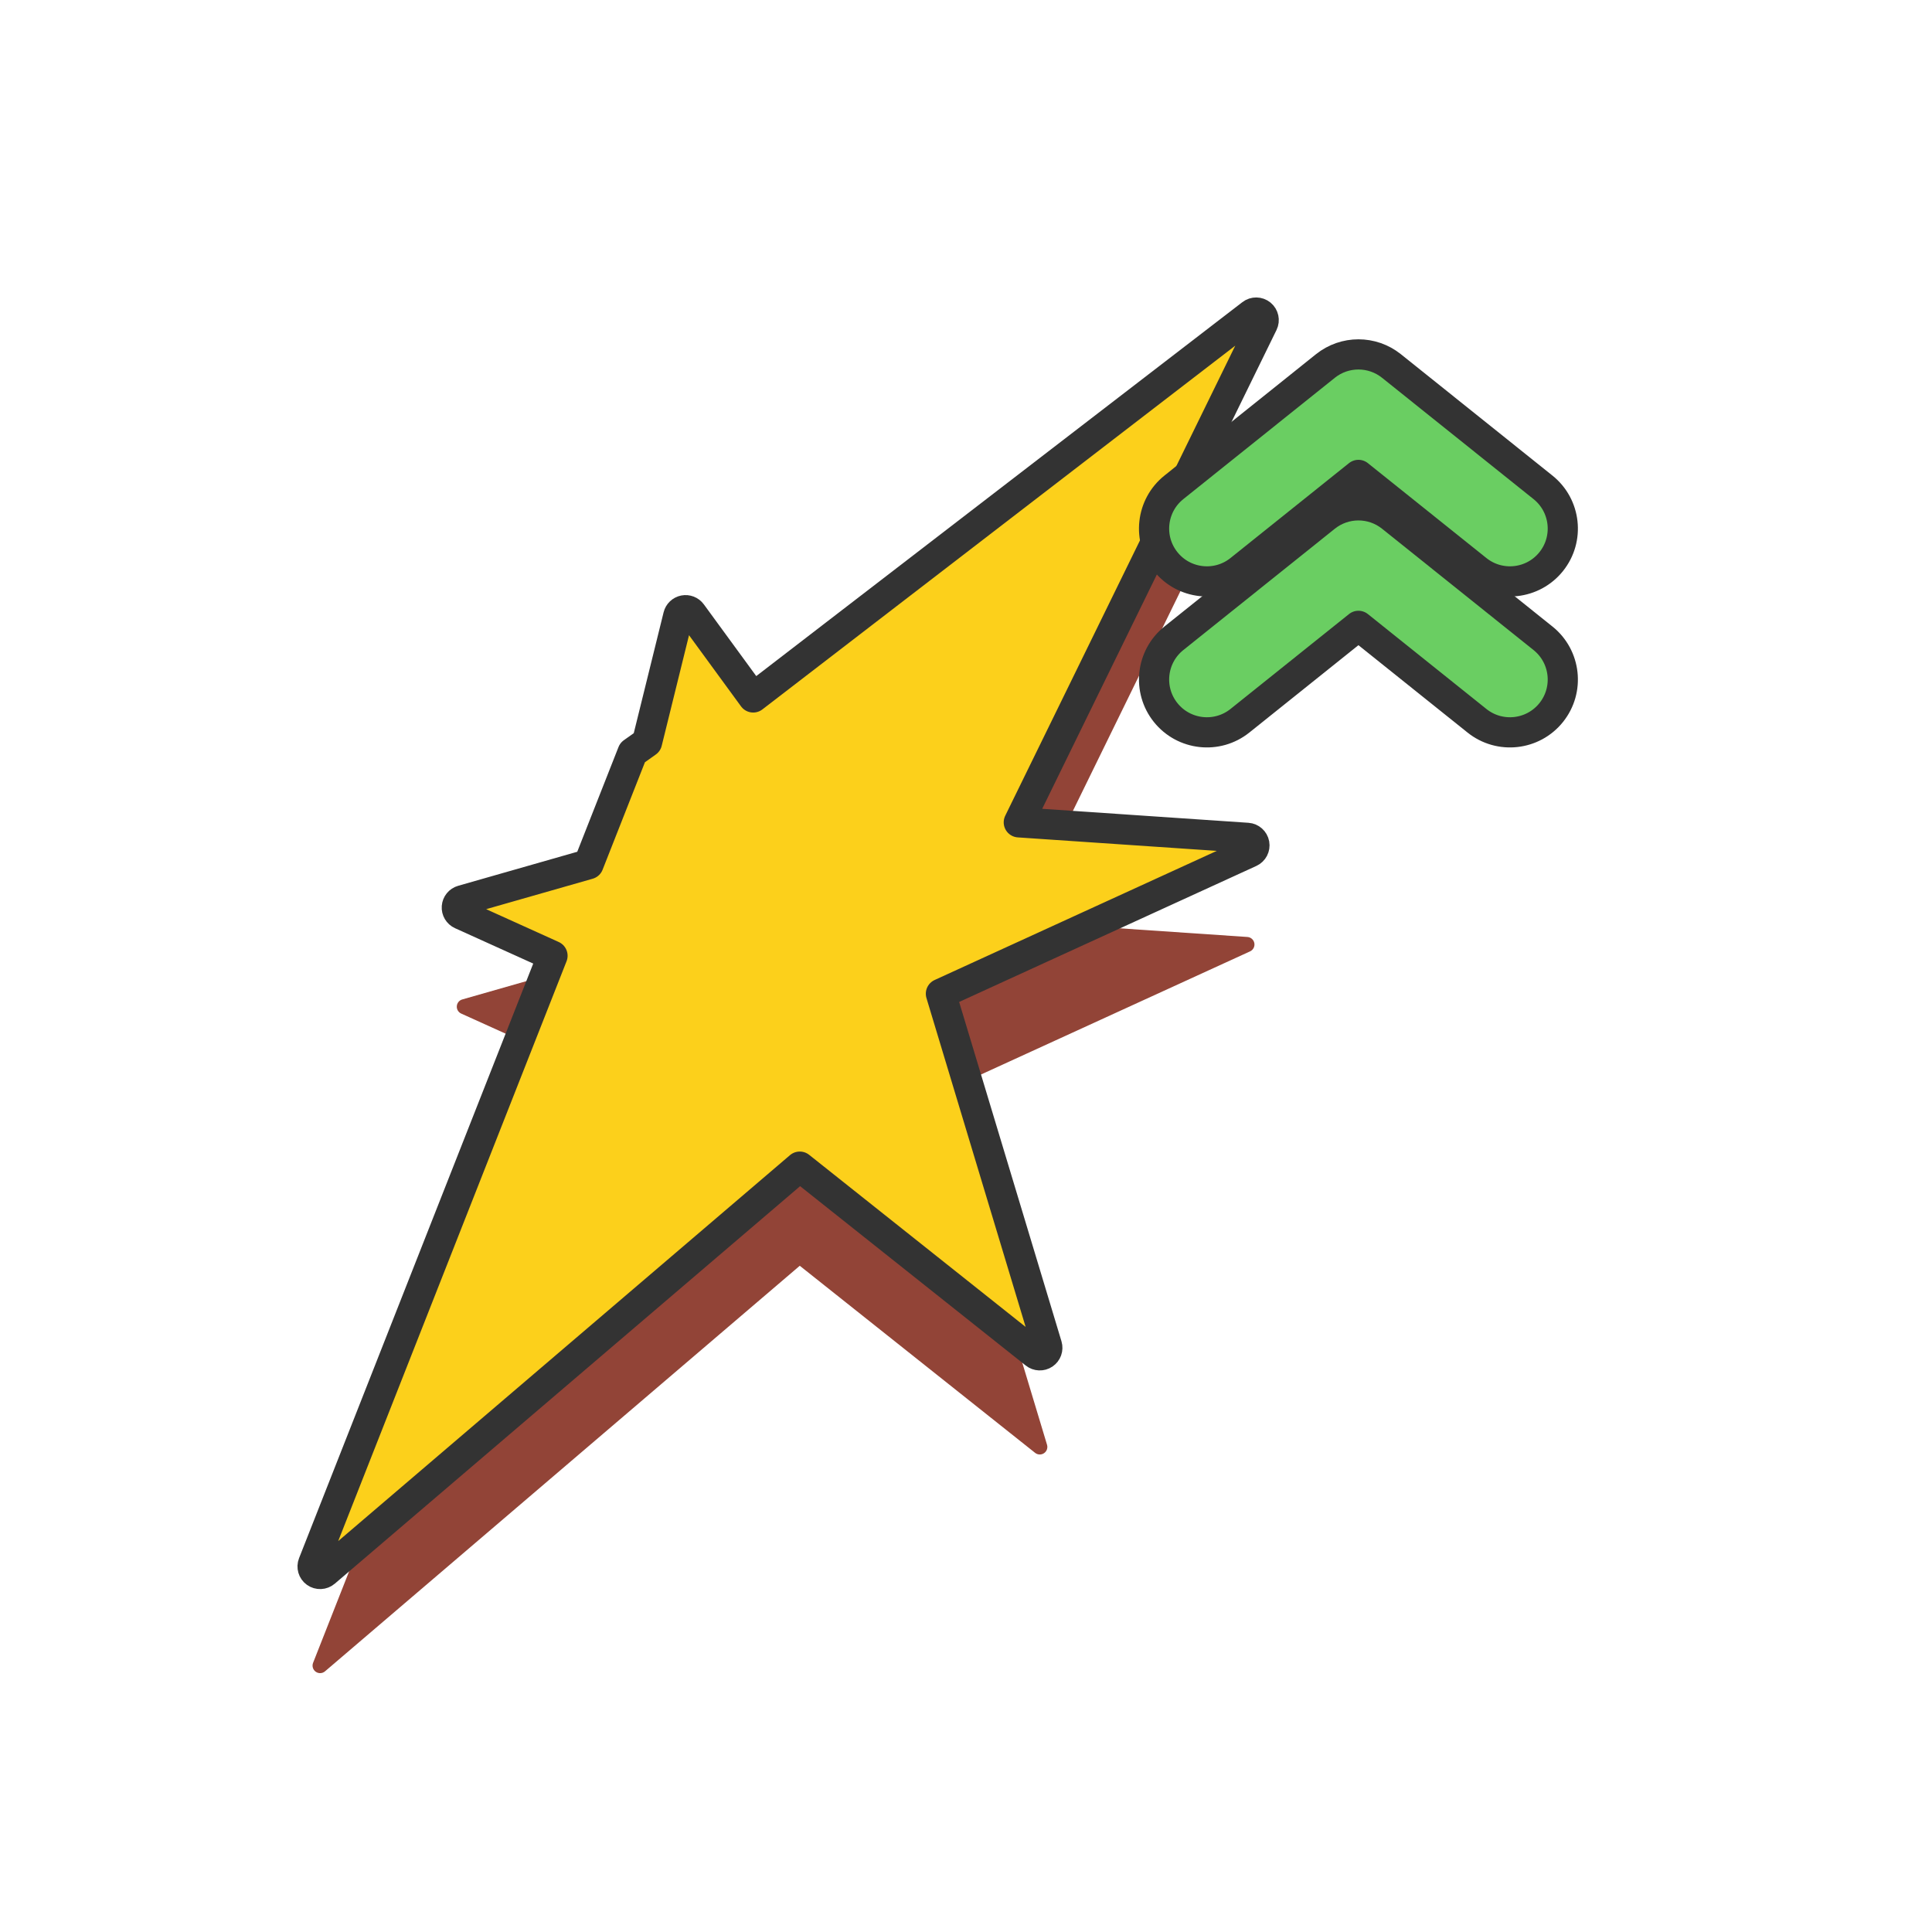 <?xml version="1.0" encoding="UTF-8" standalone="no"?>
<!DOCTYPE svg PUBLIC "-//W3C//DTD SVG 1.1//EN" "http://www.w3.org/Graphics/SVG/1.1/DTD/svg11.dtd">
<svg width="100%" height="100%" viewBox="0 0 256 256" version="1.1" xmlns="http://www.w3.org/2000/svg" xmlns:xlink="http://www.w3.org/1999/xlink" xml:space="preserve" xmlns:serif="http://www.serif.com/" style="fill-rule:evenodd;clip-rule:evenodd;stroke-linecap:round;stroke-linejoin:round;stroke-miterlimit:1.5;">
    <g transform="matrix(1,-2.77556e-17,0,1,-8,-2)">
        <g transform="matrix(1.095,0,0,1.095,-3.45,4.876)">
            <path d="M133.739,108.881C133.739,108.881 153.192,110.199 161.407,110.756C161.824,110.785 162.169,111.092 162.244,111.504C162.319,111.915 162.106,112.325 161.725,112.499C152.058,116.923 124.314,129.619 124.314,129.619C124.314,129.619 134.176,162.319 137.157,172.203C137.272,172.586 137.125,172.999 136.795,173.223C136.464,173.447 136.026,173.431 135.714,173.182C128.585,167.515 107.236,150.543 107.236,150.543C107.236,150.543 61.635,189.498 49.786,199.62C49.467,199.892 49.004,199.913 48.662,199.669C48.321,199.426 48.189,198.981 48.343,198.591C54.211,183.69 77.316,125.024 77.316,125.024C77.316,125.024 70.071,121.746 66.269,120.026C65.92,119.869 65.706,119.509 65.735,119.127C65.763,118.745 66.026,118.421 66.395,118.316C71.225,116.936 81.677,113.949 81.677,113.949L87,100.434L88.757,99.186C88.757,99.186 91.426,88.373 92.531,83.901C92.616,83.556 92.893,83.292 93.241,83.223C93.589,83.155 93.946,83.294 94.155,83.581C96.5,86.79 101.6,93.769 101.6,93.769C101.6,93.769 149.191,57.16 161.908,47.379C162.244,47.12 162.714,47.127 163.043,47.395C163.371,47.664 163.472,48.123 163.285,48.504C156.745,61.868 133.739,108.881 133.739,108.881Z" style="fill:rgb(146,68,55);"/>
        </g>
        <g transform="matrix(1.095,0,0,1.095,-3.45,-8.26)">
            <path d="M133.739,108.881C133.739,108.881 153.192,110.199 161.407,110.756C161.824,110.785 162.169,111.092 162.244,111.504C162.319,111.915 162.106,112.325 161.725,112.499C152.058,116.923 124.314,129.619 124.314,129.619C124.314,129.619 134.176,162.319 137.157,172.203C137.272,172.586 137.125,172.999 136.795,173.223C136.464,173.447 136.026,173.431 135.714,173.182C128.585,167.515 107.236,150.543 107.236,150.543C107.236,150.543 61.635,189.498 49.786,199.62C49.467,199.892 49.004,199.913 48.662,199.669C48.321,199.426 48.189,198.981 48.343,198.591C54.211,183.69 77.316,125.024 77.316,125.024C77.316,125.024 70.071,121.746 66.269,120.026C65.92,119.869 65.706,119.509 65.735,119.127C65.763,118.745 66.026,118.421 66.395,118.316C71.225,116.936 81.677,113.949 81.677,113.949L87,100.434L88.757,99.186C88.757,99.186 91.426,88.373 92.531,83.901C92.616,83.556 92.893,83.292 93.241,83.223C93.589,83.155 93.946,83.294 94.155,83.581C96.5,86.79 101.6,93.769 101.6,93.769C101.6,93.769 149.191,57.16 161.908,47.379C162.244,47.12 162.714,47.127 163.043,47.395C163.371,47.664 163.472,48.123 163.285,48.504C156.745,61.868 133.739,108.881 133.739,108.881Z" style="fill:rgb(252,208,27);stroke:rgb(51,51,51);stroke-width:3.65px;"/>
        </g>
        <g transform="matrix(1,2.77556e-17,0,1,11.212,-22.93)">
            <path d="M201.244,109.507L181.164,93.426C178.606,91.378 174.97,91.378 172.413,93.426L152.332,109.507C149.316,111.921 148.828,116.33 151.243,119.346C153.658,122.362 158.067,122.849 161.083,120.434L176.788,107.858C176.788,107.858 192.493,120.434 192.493,120.434C195.509,122.849 199.918,122.362 202.333,119.346C204.748,116.33 204.26,111.921 201.244,109.507Z" style="fill:rgb(106,206,98);stroke:rgb(51,51,51);stroke-width:4px;stroke-linecap:butt;stroke-miterlimit:2;"/>
        </g>
        <g transform="matrix(1,2.77556e-17,0,1,11.212,-22.93)">
            <path d="M201.244,89.507L181.164,73.426C178.606,71.378 174.97,71.378 172.413,73.426L152.332,89.507C149.316,91.921 148.828,96.33 151.243,99.346C153.658,102.362 158.067,102.849 161.083,100.434L176.788,87.858C176.788,87.858 192.493,100.434 192.493,100.434C195.509,102.849 199.918,102.362 202.333,99.346C204.748,96.33 204.26,91.921 201.244,89.507Z" style="fill:rgb(106,206,98);stroke:rgb(51,51,51);stroke-width:4px;stroke-linecap:butt;stroke-miterlimit:2;"/>
        </g>
    </g>
</svg>
